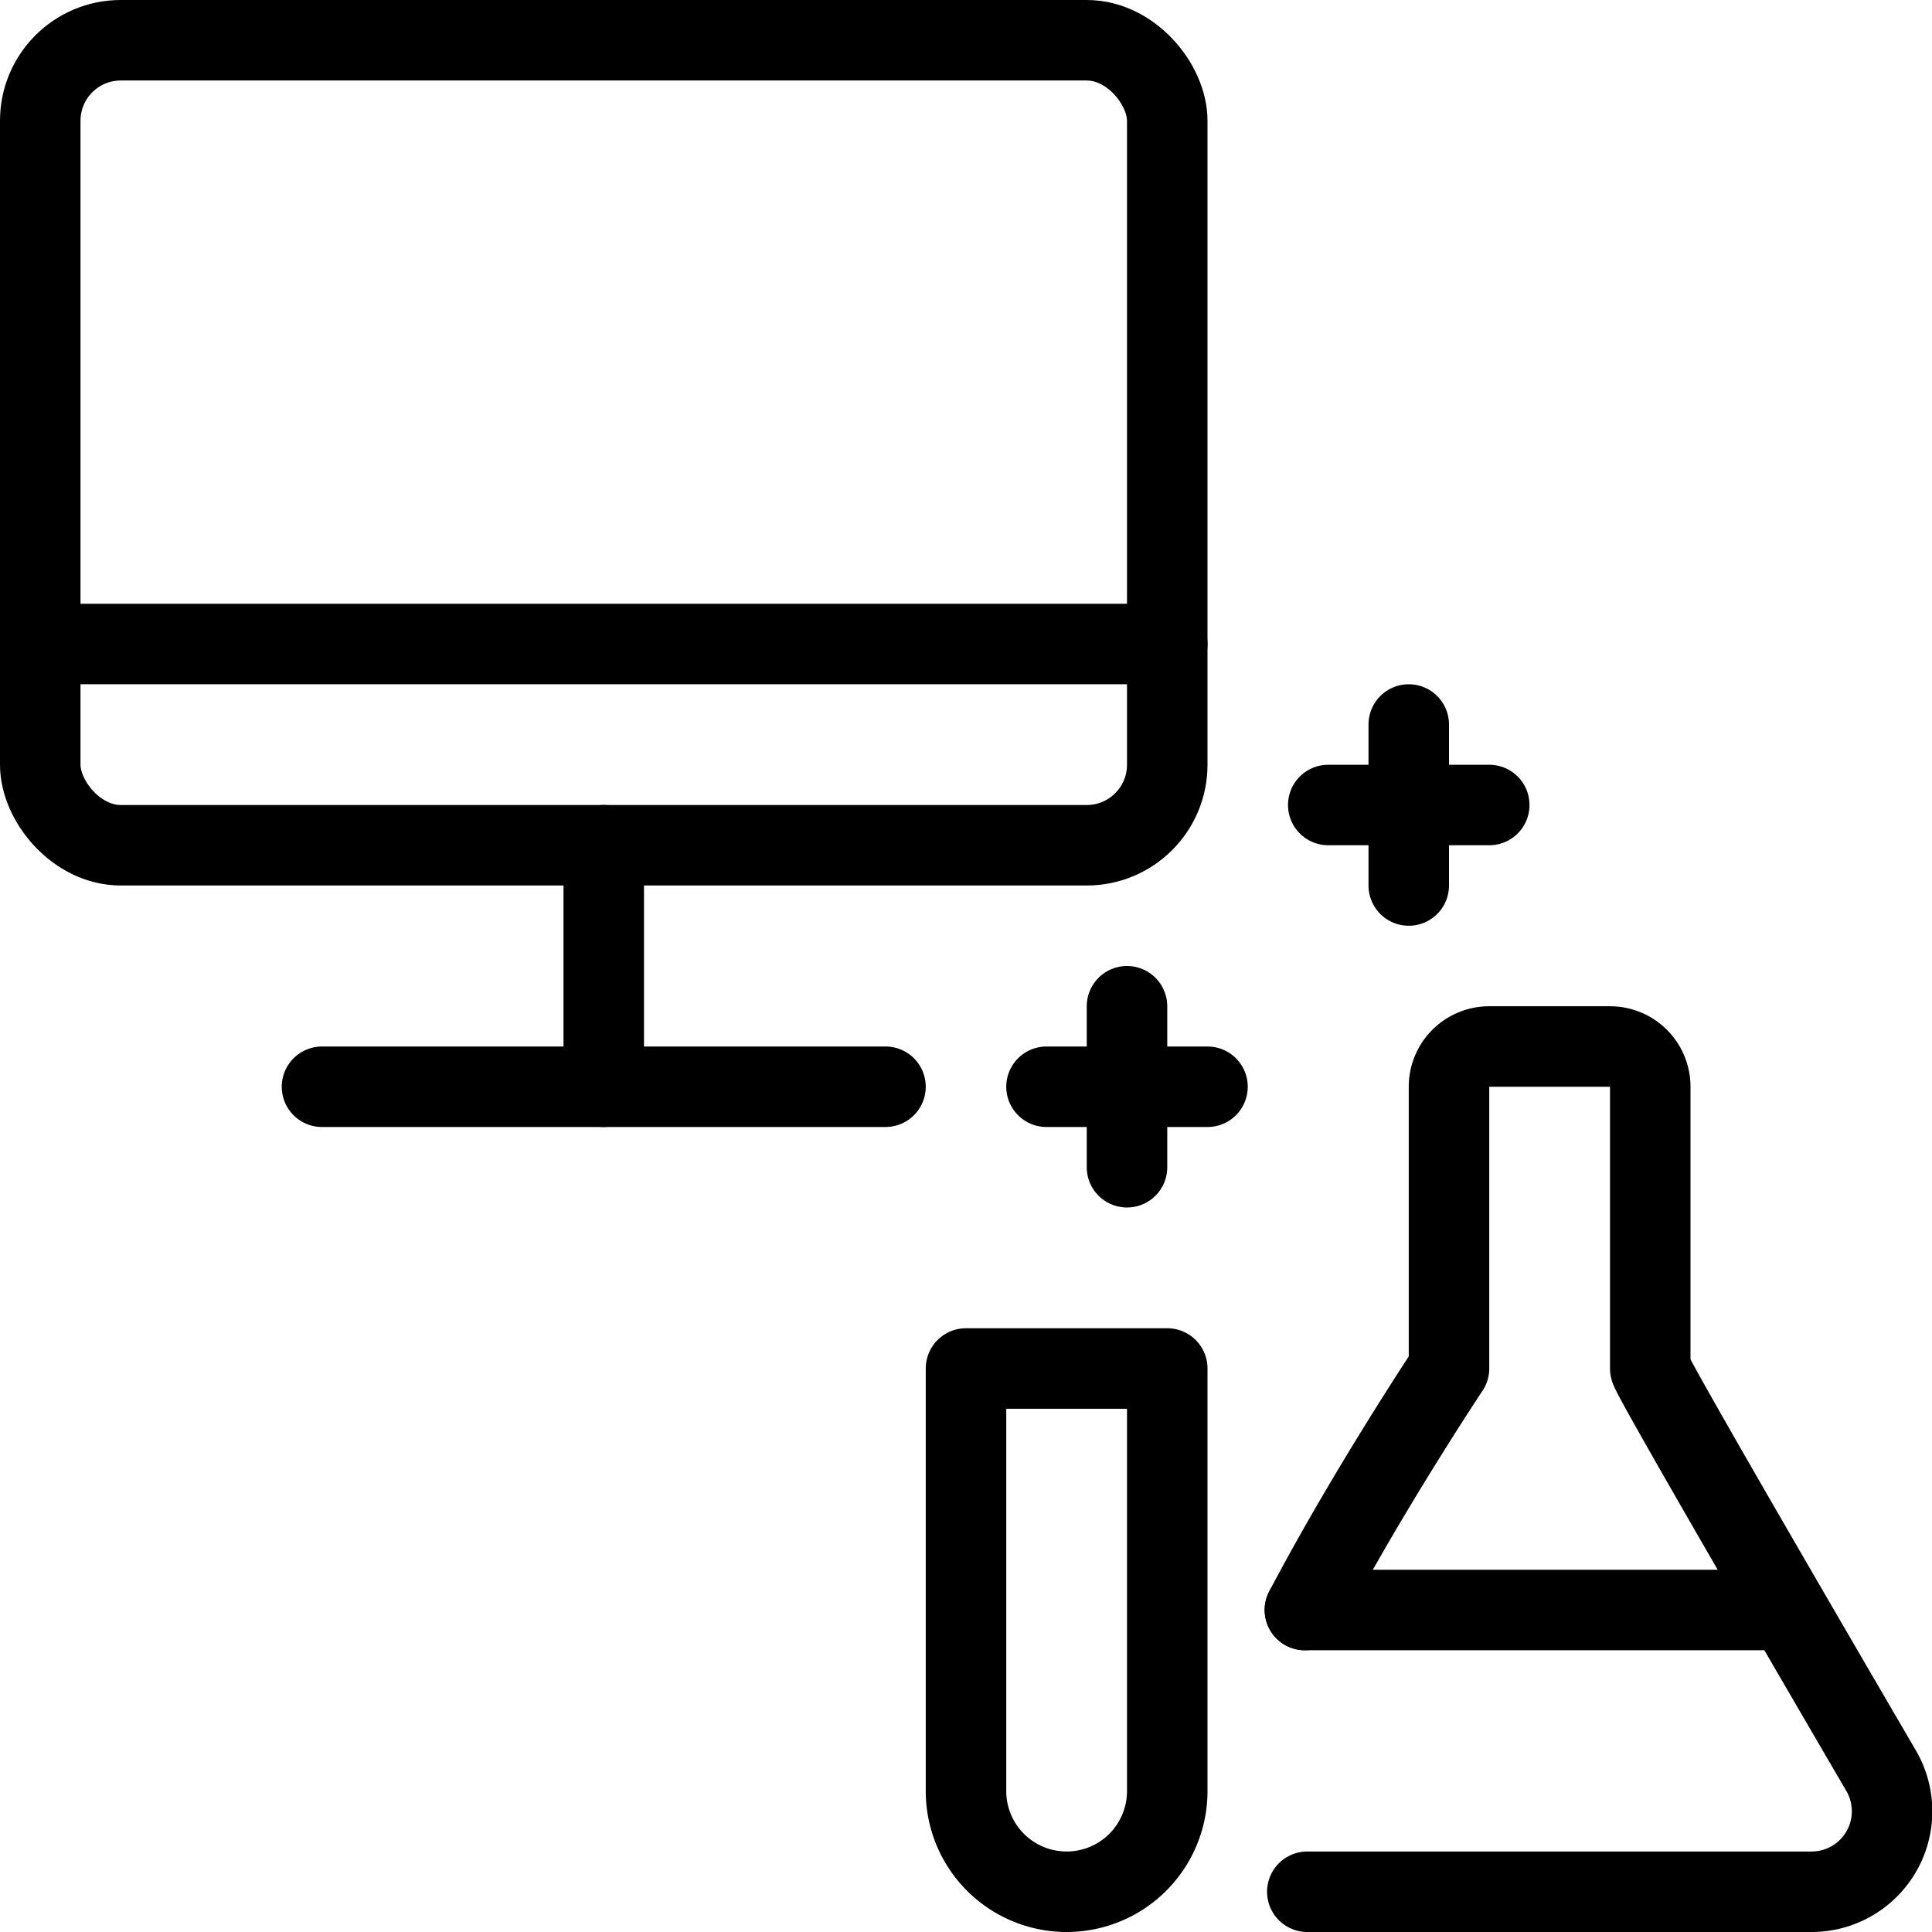 <svg xmlns="http://www.w3.org/2000/svg" viewBox="0 0 24 24">
  
<g transform="matrix(1,0,0,1,0,0)"><g>
    <rect x="0.5" y="0.5" width="14" height="10" rx="1" style="fill: none;stroke: #000000;stroke-linecap: round;stroke-linejoin: round"></rect>
    <line x1="7.5" y1="10.5" x2="7.5" y2="13.5" style="fill: none;stroke: #000000;stroke-linecap: round;stroke-linejoin: round"></line>
    <line x1="4" y1="13.5" x2="11" y2="13.5" style="fill: none;stroke: #000000;stroke-linecap: round;stroke-linejoin: round"></line>
    <line x1="0.5" y1="8" x2="14.5" y2="8" style="fill: none;stroke: #000000;stroke-linecap: round;stroke-linejoin: round"></line>
    <g>
      <line x1="17.5" y1="9" x2="17.5" y2="11" style="fill: none;stroke: #000000;stroke-linecap: round;stroke-linejoin: round"></line>
      <line x1="18.5" y1="10" x2="16.5" y2="10" style="fill: none;stroke: #000000;stroke-linecap: round;stroke-linejoin: round"></line>
    </g>
    <g>
      <line x1="14" y1="12.5" x2="14" y2="14.5" style="fill: none;stroke: #000000;stroke-linecap: round;stroke-linejoin: round"></line>
      <line x1="15" y1="13.5" x2="13" y2="13.5" style="fill: none;stroke: #000000;stroke-linecap: round;stroke-linejoin: round"></line>
    </g>
    <path d="M16.21,20C17,18.5,18,17,18,17V13.5a.5.5,0,0,1,.5-.5H20a.5.5,0,0,1,.5.5V17c0,.09,2.87,5,2.87,5a1,1,0,0,1-.86,1.5H16.24" style="fill: none;stroke: #000000;stroke-linecap: round;stroke-linejoin: round"></path>
    <line x1="16.21" y1="20" x2="22.2" y2="20" style="fill: none;stroke: #000000;stroke-linecap: round;stroke-linejoin: round"></line>
    <path d="M12,22.25a1.25,1.25,0,0,0,2.5,0V17H12Z" style="fill: none;stroke: #000000;stroke-linecap: round;stroke-linejoin: round"></path>
  </g></g></svg>
